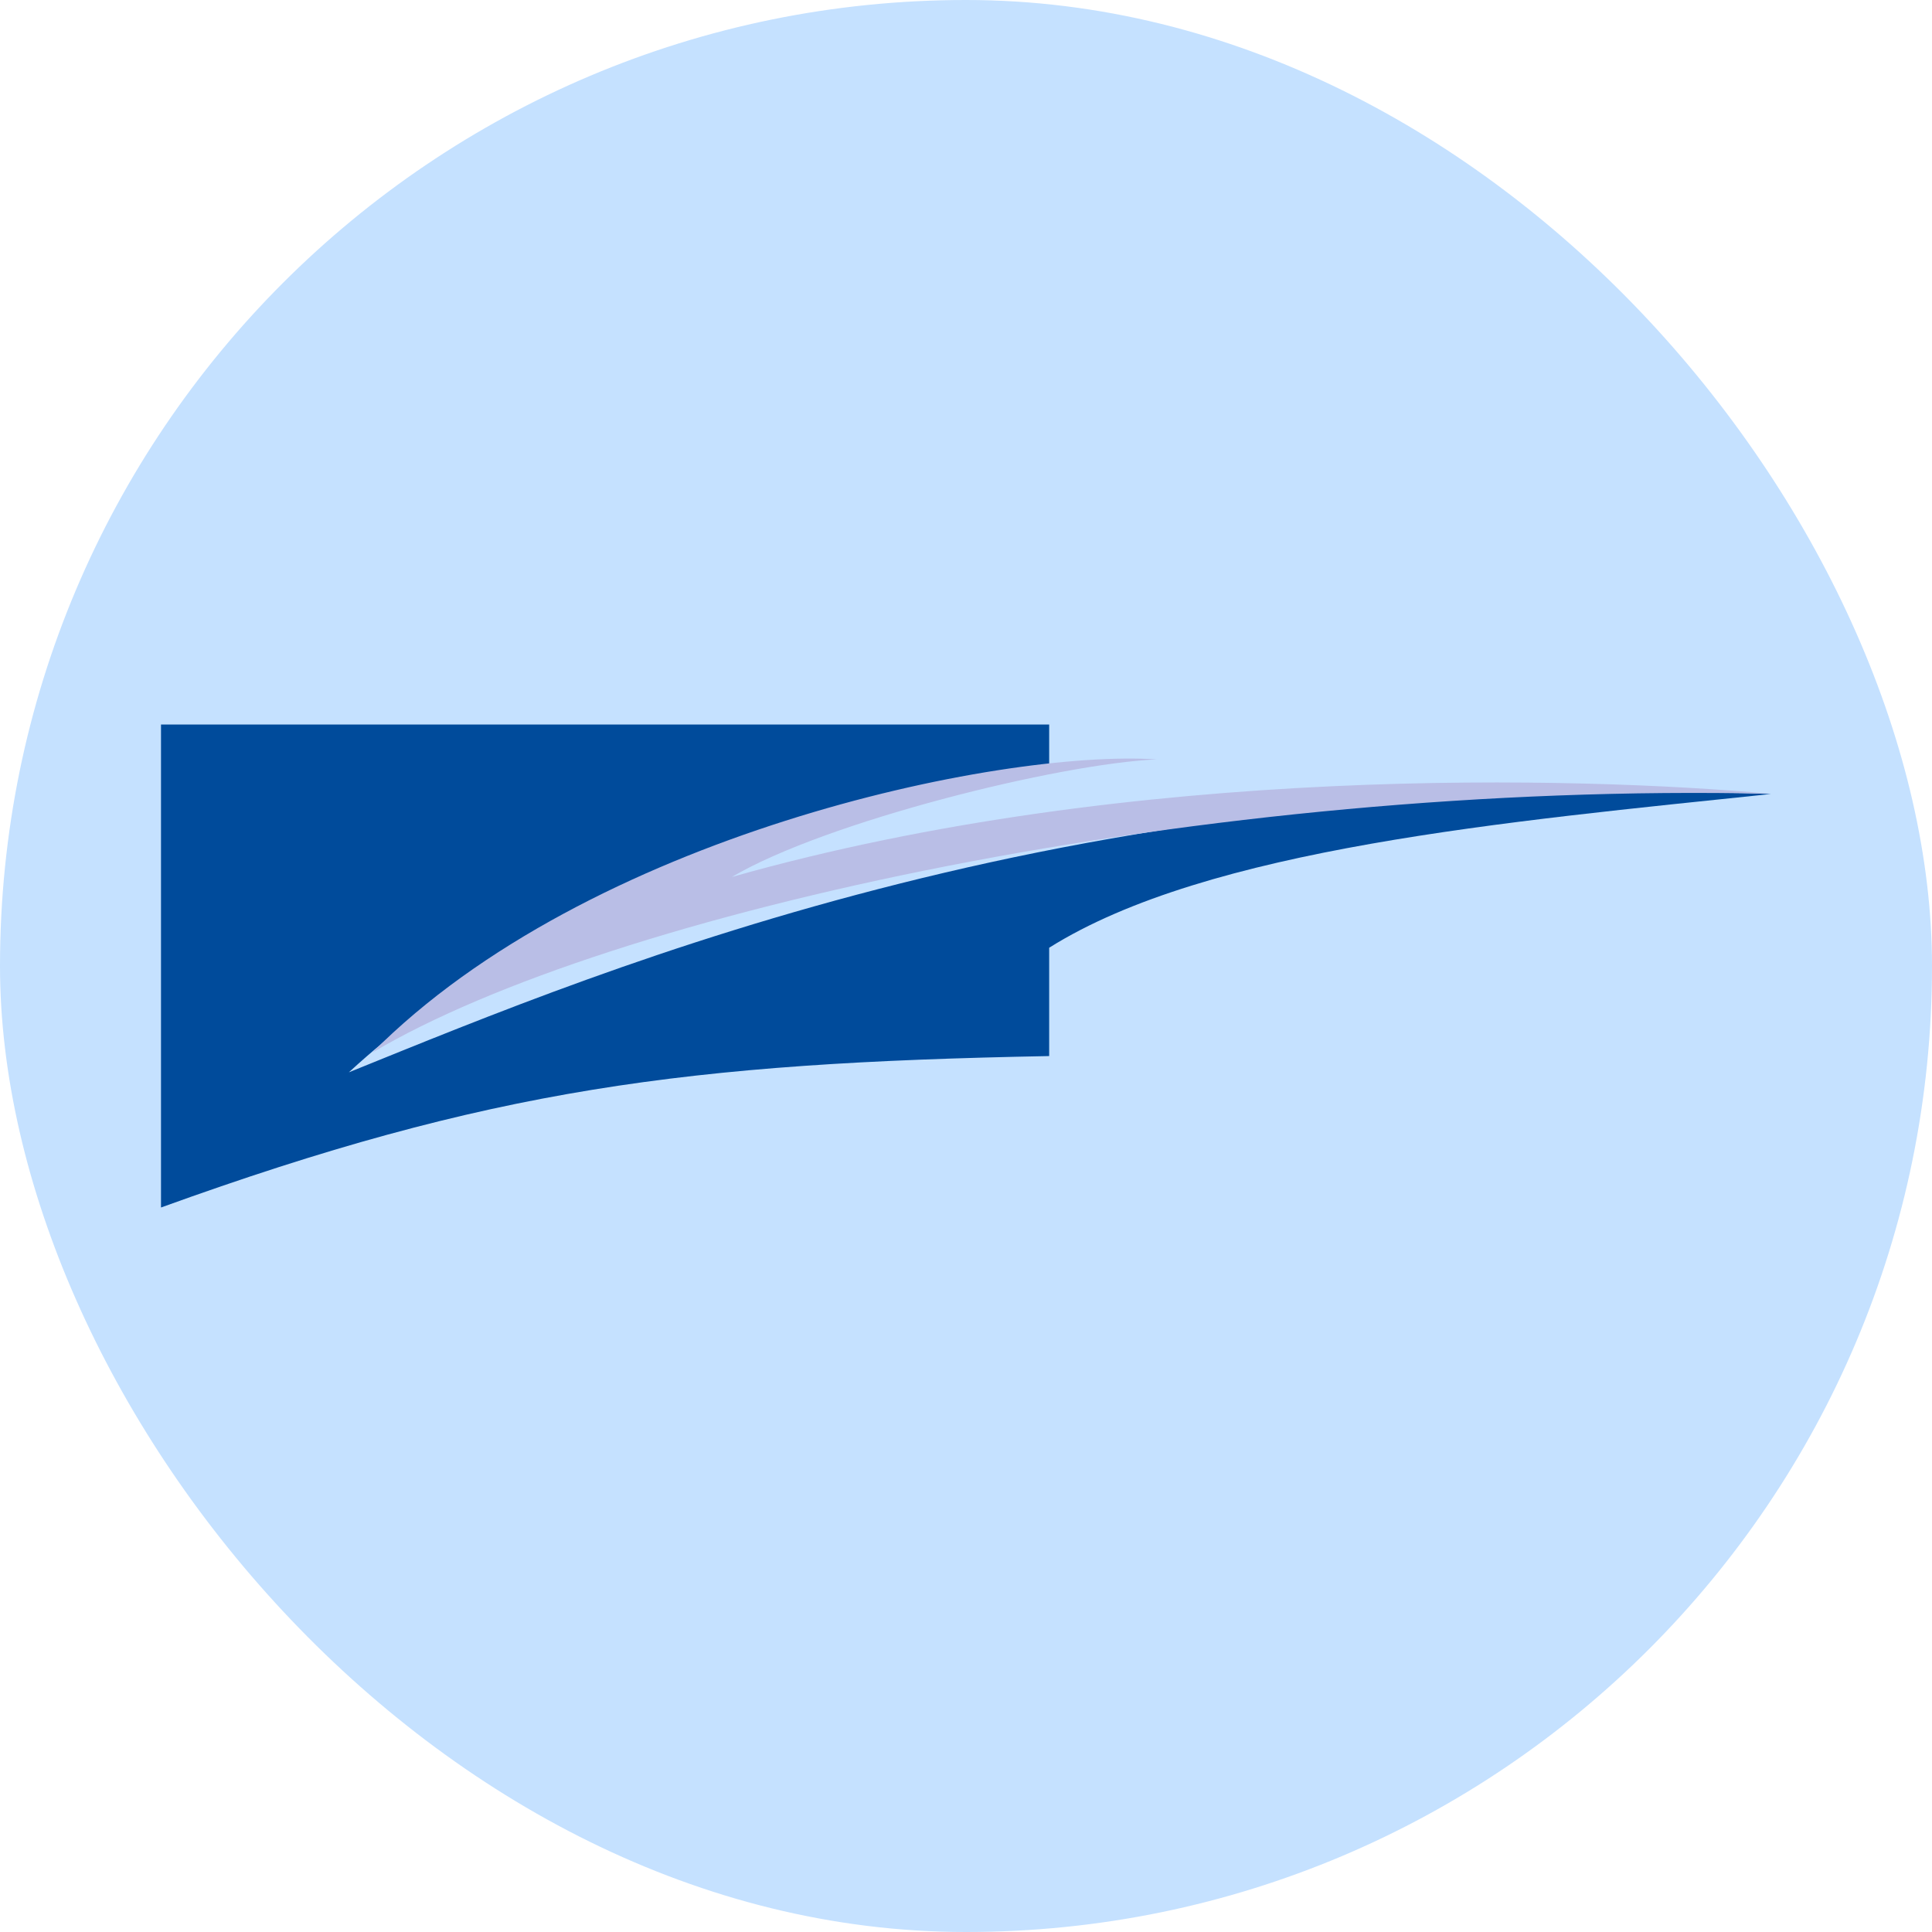 <svg width="120" height="120" viewBox="0 0 120 120" fill="none" xmlns="http://www.w3.org/2000/svg">
<rect width="120" height="120" rx="60" fill="#C5E1FF"/>
<path d="M65.166 45V47.828C47.273 52.137 33.408 55.832 21.668 66.604C38.303 59.87 66.88 47.828 110 49.316C93.608 51.035 75.032 52.669 65.166 58.866V65.594C42.655 66.019 30.438 67.613 10 75V45H65.166Z" fill="#004B9B"/>
<path d="M23.126 65.379C36.528 51.89 61.935 46.531 71.839 47.166C65.752 47.442 51.283 51.03 45.46 54.47C70.452 47.386 98.324 48.251 109.97 49.303C74.903 48.516 37.8 56.664 23.126 65.379Z" fill="#B9BEE6"/>
</svg>
